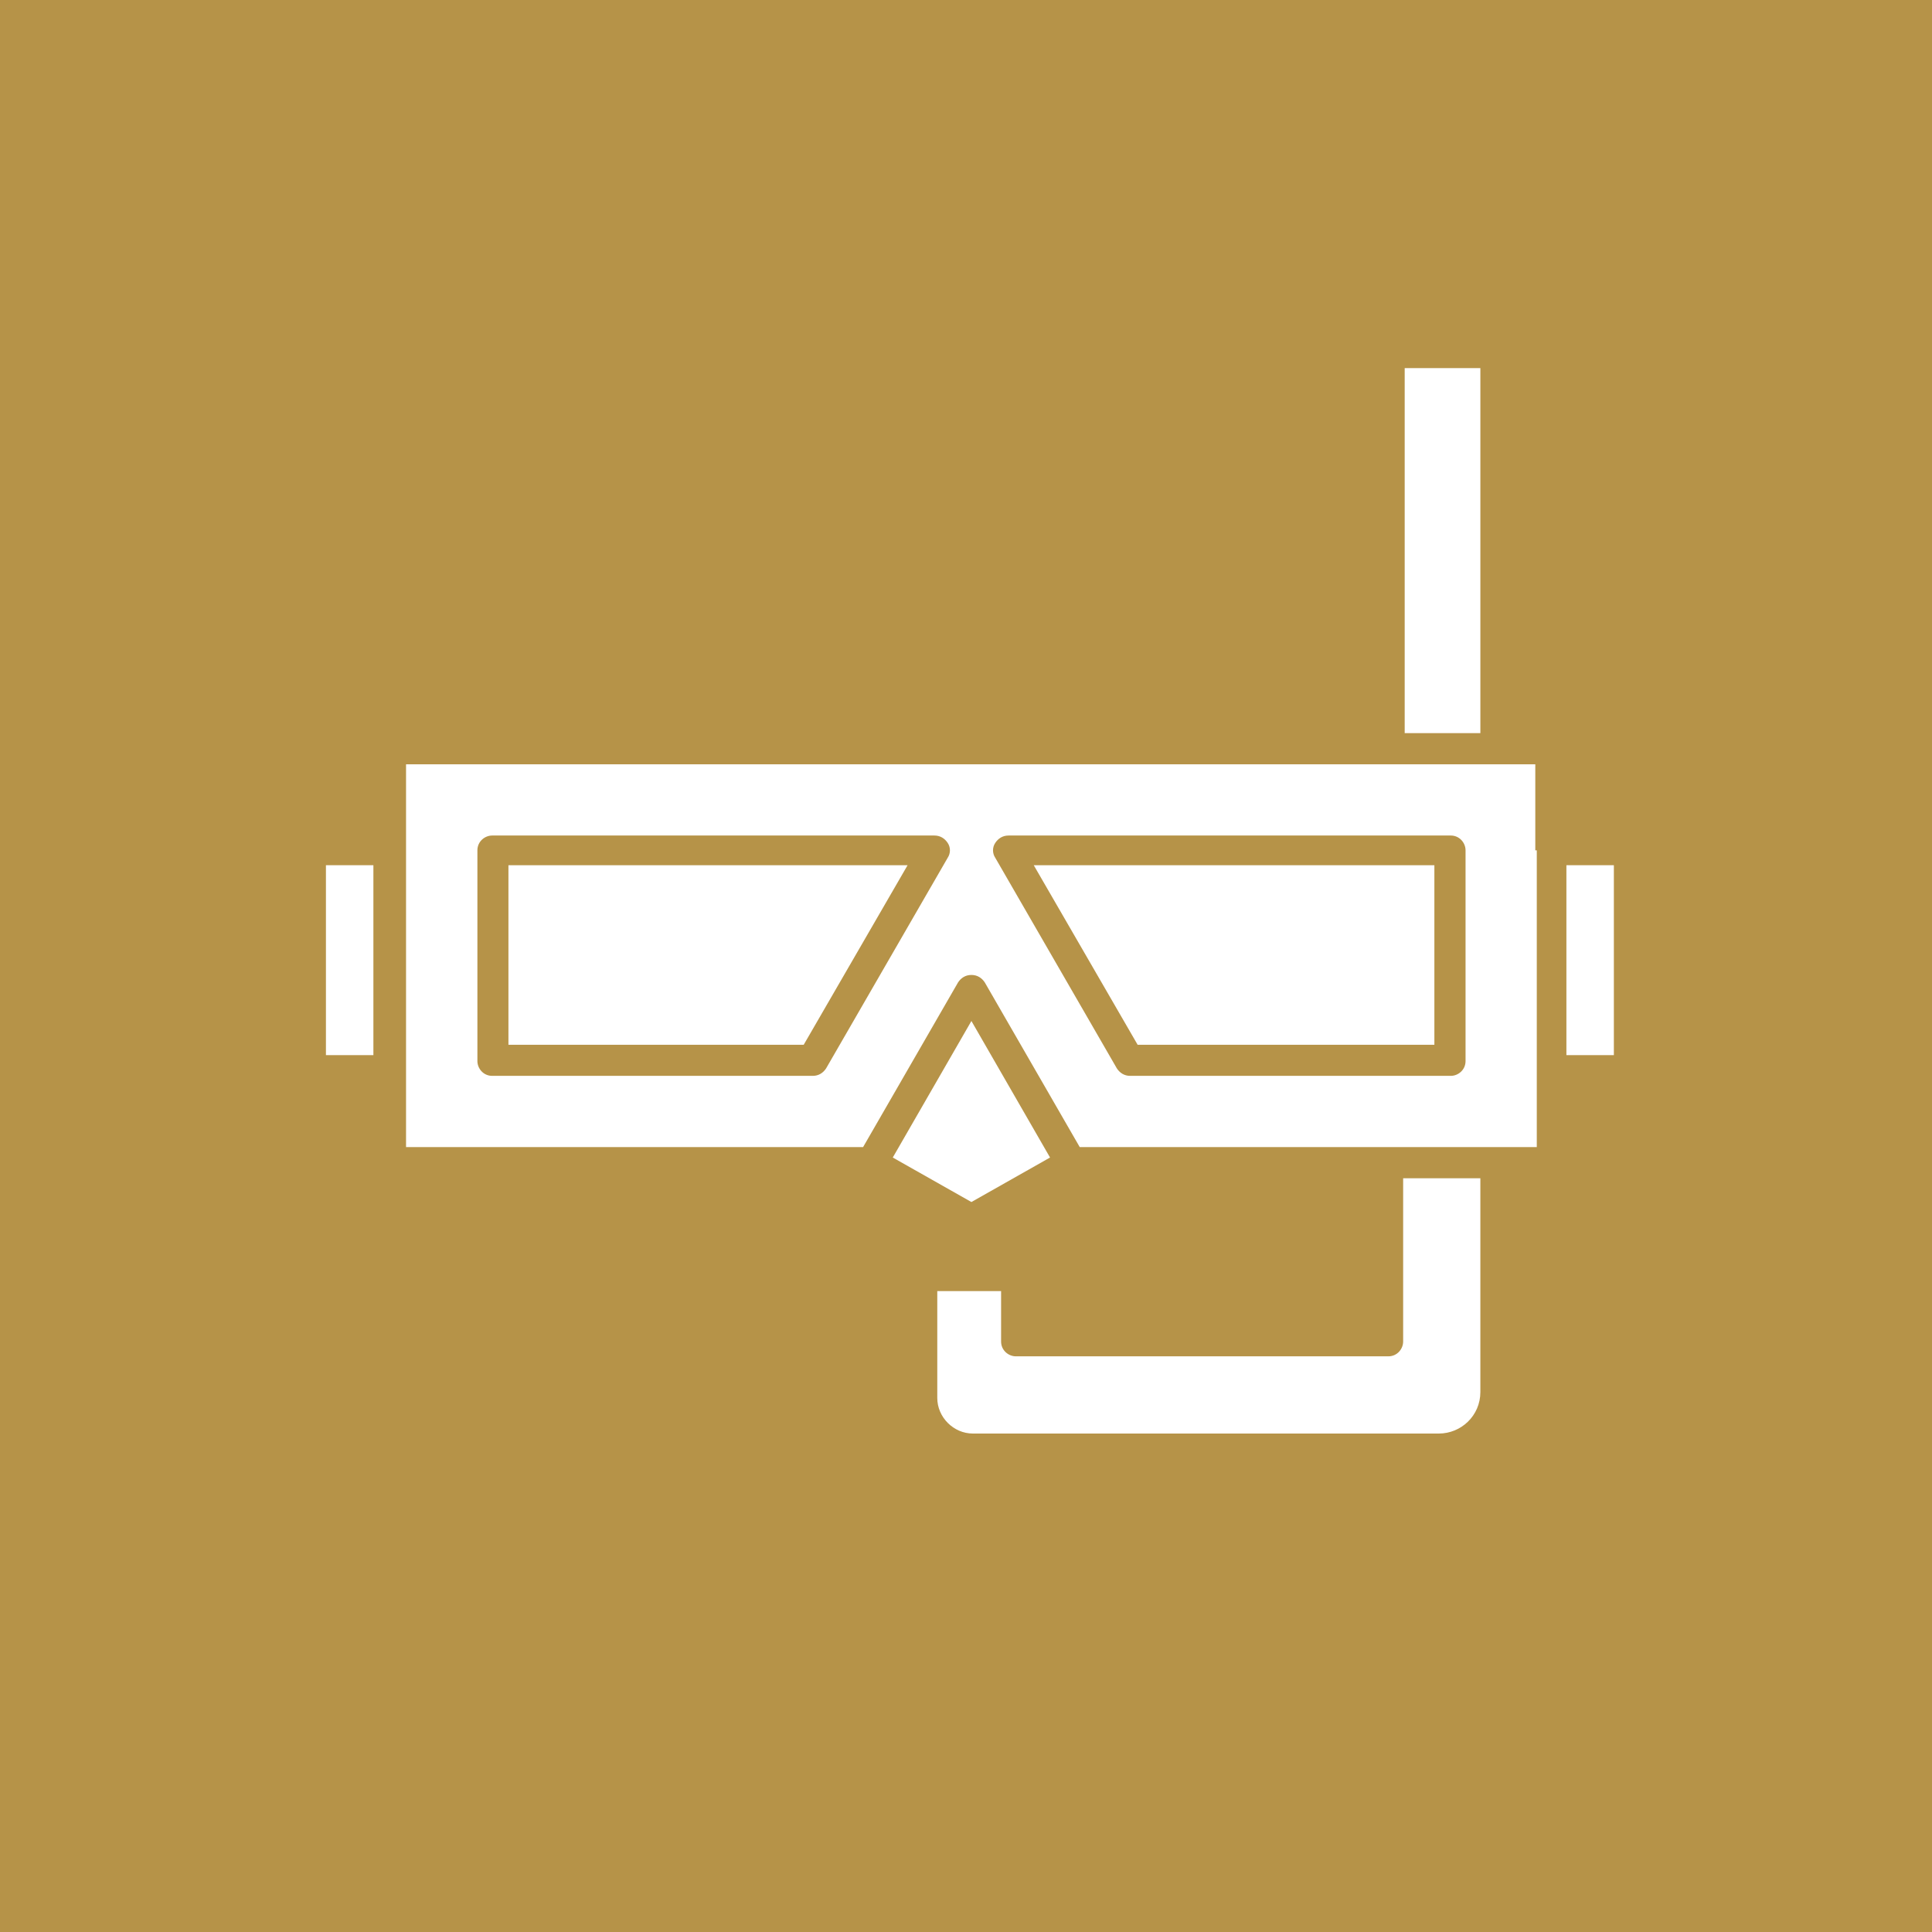 <?xml version="1.0" encoding="UTF-8"?>
<svg xmlns="http://www.w3.org/2000/svg" viewBox="0 0 300 300">
  <defs>
    <style>
      .cls-1 {
        fill: #fff;
      }

      .cls-2 {
        fill: #b69348;
      }
    </style>
  </defs>
  <g id="Layer_1" data-name="Layer 1">
    <rect class="cls-2" x="-.17" y="-.04" width="300.42" height="300.42"/>
  </g>
  <g id="Layer_2" data-name="Layer 2">
    <path class="cls-1" d="M243.23,134.35h7.37v29.49h-7.37v-29.49Z"/>
    <path class="cls-1" d="M218.12,57.16h11.75v56.68h-11.75V57.16Z"/>
    <path class="cls-1" d="M50.61,134.35h7.37v29.49h-7.37v-29.49Z"/>
    <path class="cls-1" d="M229.87,182.97v33.18c0,3.69-3,6.45-6.45,6.45h-72.35c-3,0-5.53-2.53-5.53-5.53v-16.59h9.91v7.83c0,1.38,1.15,2.3,2.3,2.3h57.83c1.38,0,2.3-1.15,2.3-2.3v-25.35s11.98,0,11.98,0Z"/>
    <path class="cls-1" d="M163.05,179.74l-12.21,6.91-12.21-6.91,12.21-21.2,12.21,21.2Z"/>
    <path class="cls-1" d="M238.4,132.04v-13.36H63.05v13.36h0v34.33h0v11.75h70.97l14.75-25.58c.46-.69,1.15-1.15,2.07-1.15s1.61,.46,2.07,1.15l14.75,25.58h70.97v-11.75h0v-34.33s-.23,0-.23,0Zm-91.24,1.15l-18.89,32.72c-.46,.69-1.15,1.15-2.07,1.15h-49.77c-1.38,0-2.3-1.15-2.3-2.3v-32.72c0-1.38,1.15-2.3,2.3-2.3h68.66c.92,0,1.61,.46,2.07,1.15s.46,1.61,0,2.3h0Zm80.41,31.57c0,1.38-1.15,2.3-2.3,2.3h-49.77c-.92,0-1.61-.46-2.07-1.15l-18.89-32.72c-.46-.69-.46-1.61,0-2.3s1.15-1.15,2.07-1.15h68.66c1.38,0,2.3,1.15,2.3,2.3v32.72Z"/>
    <path class="cls-1" d="M140.93,134.35l-16.13,27.88h-45.85v-27.88h62.21s-.23,0-.23,0Z"/>
    <path class="cls-1" d="M222.73,134.35v27.88h-46.08l-16.13-27.88s62.21,0,62.21,0Z"/>
  </g>
</svg>
